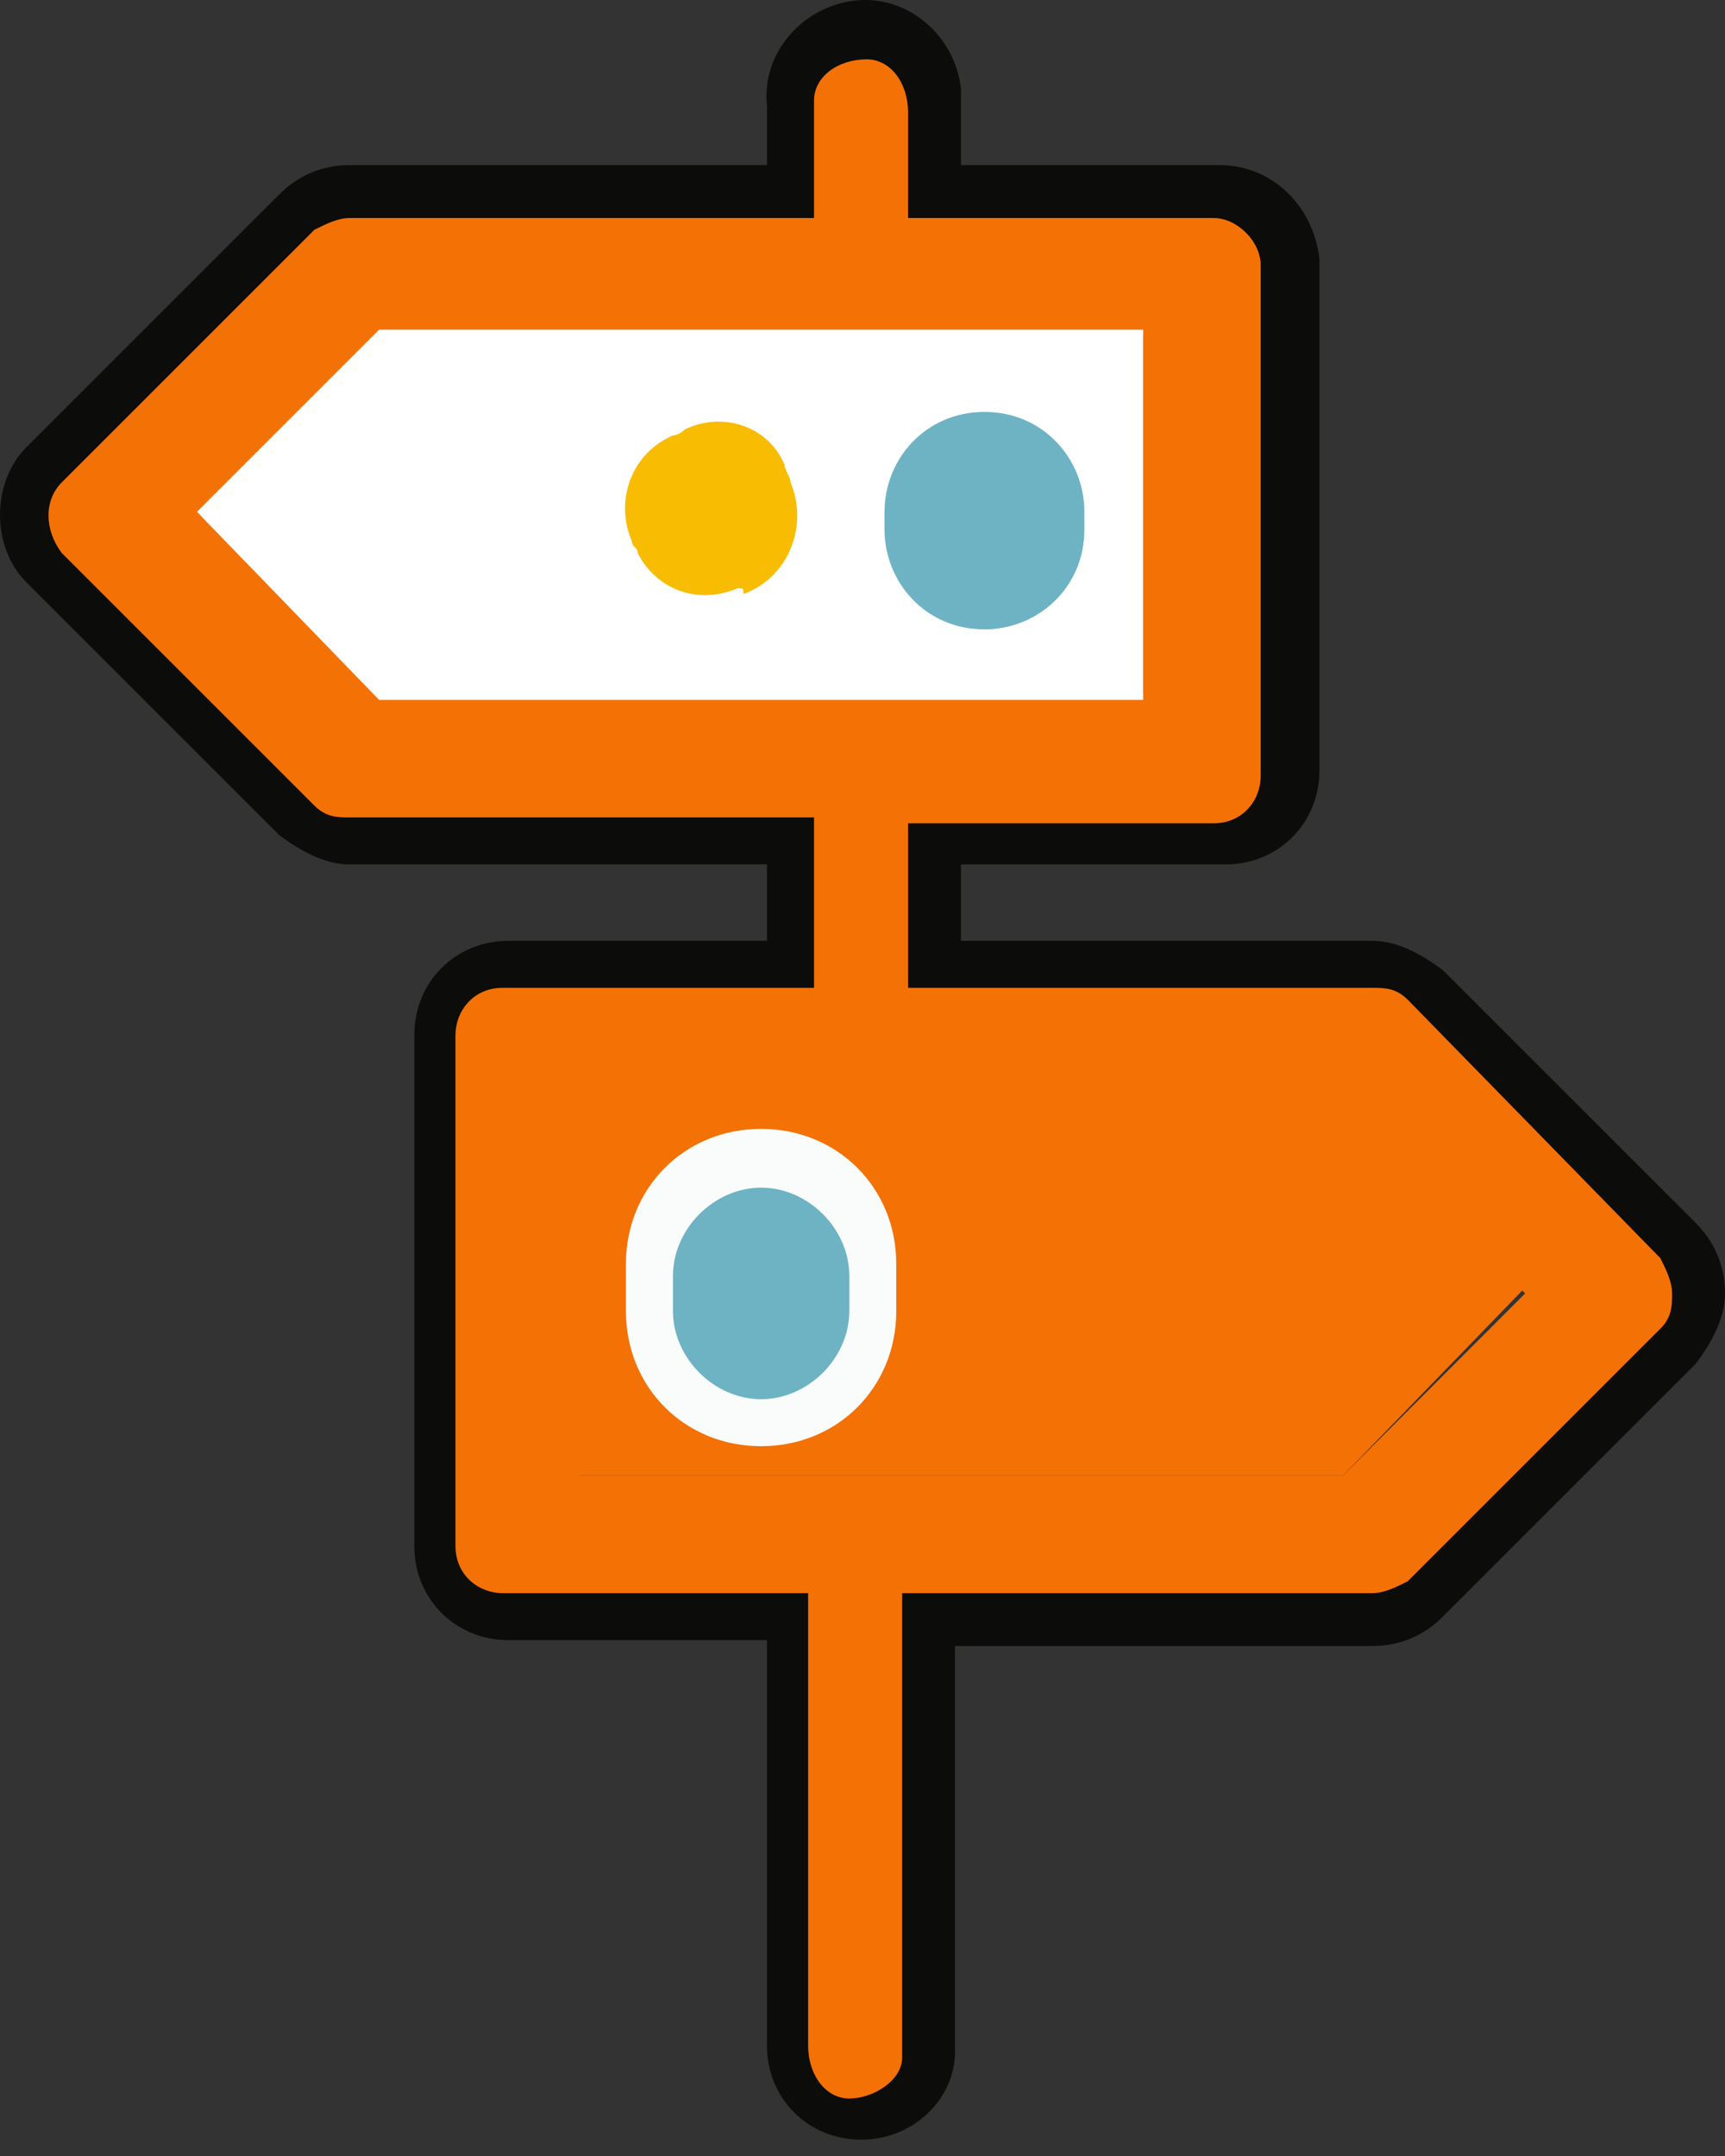 <svg width="40" height="50" viewBox="0 0 40 50" fill="none" xmlns="http://www.w3.org/2000/svg">
<rect x="0" y="0" width="40" height="50" fill="#333333" stroke="none"/>
<path d="M38.91 28.769C39.182 29.042 39.455 29.451 39.455 29.996C39.455 30.405 39.319 30.814 38.91 31.222L33.05 37.083C32.777 37.355 32.368 37.628 31.823 37.628H21.602V47.577C21.738 48.531 21.056 49.348 20.102 49.348C19.148 49.485 18.331 48.803 18.331 47.849C18.331 47.713 18.331 47.713 18.331 47.577V37.628H11.789C10.835 37.628 10.153 36.946 10.153 35.992V24.136C10.153 23.181 10.835 22.5 11.789 22.5H18.331V19.638H8.109C7.7 19.638 7.291 19.502 6.883 19.093L1.022 13.233C0.341 12.551 0.341 11.597 1.022 10.916L6.883 5.055C7.155 4.783 7.564 4.51 8.109 4.51H18.331V2.602C18.194 1.648 18.876 0.831 19.83 0.831C20.784 0.831 21.602 1.376 21.602 2.33C21.602 2.466 21.602 2.466 21.602 2.602V4.51H28.143C29.097 4.51 29.779 5.192 29.779 6.146V18.003C29.779 18.957 29.097 19.638 28.143 19.638H21.602V22.5H31.823C32.232 22.5 32.641 22.636 33.05 23.045L38.91 28.769ZM31.142 34.221L35.366 29.996L31.142 25.771H13.424V34.221H31.142ZM26.508 16.231V7.781H8.791L4.566 11.87L8.791 16.095H26.508V16.231Z" fill="#F47106"/>
<path d="M35.366 29.86L31.142 34.221H13.424V25.635H31.142L35.366 29.86Z" fill="#F47106"/>
<path d="M26.508 7.645V16.231H8.791L4.566 11.87L8.791 7.645H26.508Z" fill="white"/>
<path d="M19.966 49.621C18.739 49.621 17.785 48.667 17.785 47.441V38.037H11.789C10.562 38.037 9.608 37.083 9.608 35.856V23.999C9.608 22.773 10.562 21.819 11.789 21.819H17.785V20.047H8.109C7.564 20.047 7.019 19.774 6.474 19.366L0.613 13.505C-0.204 12.688 -0.204 11.188 0.613 10.371L6.474 4.51C6.882 4.102 7.428 3.829 8.109 3.829H17.785V2.466C17.649 1.24 18.603 0.149 19.83 0.013C21.056 -0.123 22.146 0.831 22.283 2.057C22.283 2.194 22.283 2.33 22.283 2.466V3.829H28.279C29.506 3.829 30.46 4.783 30.596 6.01V17.866C30.596 19.093 29.642 20.047 28.416 20.047H22.283V21.819H31.823C32.368 21.819 32.913 22.091 33.458 22.5L39.319 28.36C39.727 28.769 40 29.314 40 29.996C40 30.541 39.727 31.086 39.319 31.631L33.458 37.492C33.049 37.901 32.504 38.173 31.823 38.173H22.146V47.577C22.146 48.667 21.192 49.621 19.966 49.621ZM11.652 22.909C10.971 22.909 10.562 23.454 10.562 23.999V35.856C10.562 36.538 11.107 36.947 11.652 36.947H18.739V47.441C18.739 48.122 19.148 48.667 19.693 48.667C20.238 48.667 20.92 48.258 20.92 47.713C20.92 47.577 20.92 47.577 20.92 47.441V36.947H31.823C32.095 36.947 32.368 36.81 32.641 36.674L38.501 30.814C38.773 30.541 38.773 30.268 38.773 29.996C38.773 29.723 38.637 29.451 38.501 29.178L32.641 23.182C32.368 22.909 32.095 22.909 31.823 22.909H21.056V19.093H28.143C28.825 19.093 29.233 18.548 29.233 18.003V6.146C29.233 5.601 28.688 5.056 28.143 5.056H21.056V2.602C21.056 1.921 20.647 1.376 20.102 1.376C19.421 1.376 18.876 1.785 18.876 2.33C18.876 2.466 18.876 2.466 18.876 2.602V5.056H8.109C7.836 5.056 7.564 5.192 7.291 5.328L1.431 11.188C1.022 11.597 1.022 12.279 1.431 12.824L7.291 18.684C7.564 18.957 7.836 18.957 8.109 18.957H18.876V22.909H11.652Z" fill="#0C0C0B"/>
<path d="M22.828 9.553C24.191 9.553 25.145 10.643 25.145 11.87V12.279C25.145 13.642 24.054 14.596 22.828 14.596C21.465 14.596 20.511 13.505 20.511 12.279V11.87C20.511 10.643 21.465 9.553 22.828 9.553Z" fill="#6DB3C3"/>
<path d="M17.649 26.18C19.42 26.18 20.783 27.543 20.783 29.314V30.405C20.783 32.176 19.42 33.539 17.649 33.539C15.877 33.539 14.514 32.176 14.514 30.405V29.314C14.514 27.543 15.877 26.18 17.649 26.18Z" fill="#FAFCFC"/>
<path d="M17.649 27.543C18.74 27.543 19.694 28.497 19.694 29.587V30.405C19.694 31.495 18.74 32.449 17.649 32.449C16.559 32.449 15.605 31.495 15.605 30.405V29.587C15.605 28.497 16.559 27.543 17.649 27.543Z" fill="#6DB3C3"/>
<path d="M17.104 13.642C16.15 14.05 15.196 13.642 14.787 12.824C14.787 12.688 14.651 12.688 14.651 12.551C14.242 11.597 14.651 10.507 15.605 10.098C15.741 10.098 15.878 9.962 15.878 9.962C16.695 9.553 17.786 9.826 18.195 10.78C18.195 10.916 18.331 11.052 18.331 11.188C18.74 12.142 18.331 13.369 17.241 13.778C17.241 13.642 17.241 13.642 17.104 13.642Z" fill="#F8BC02"/>
</svg>
